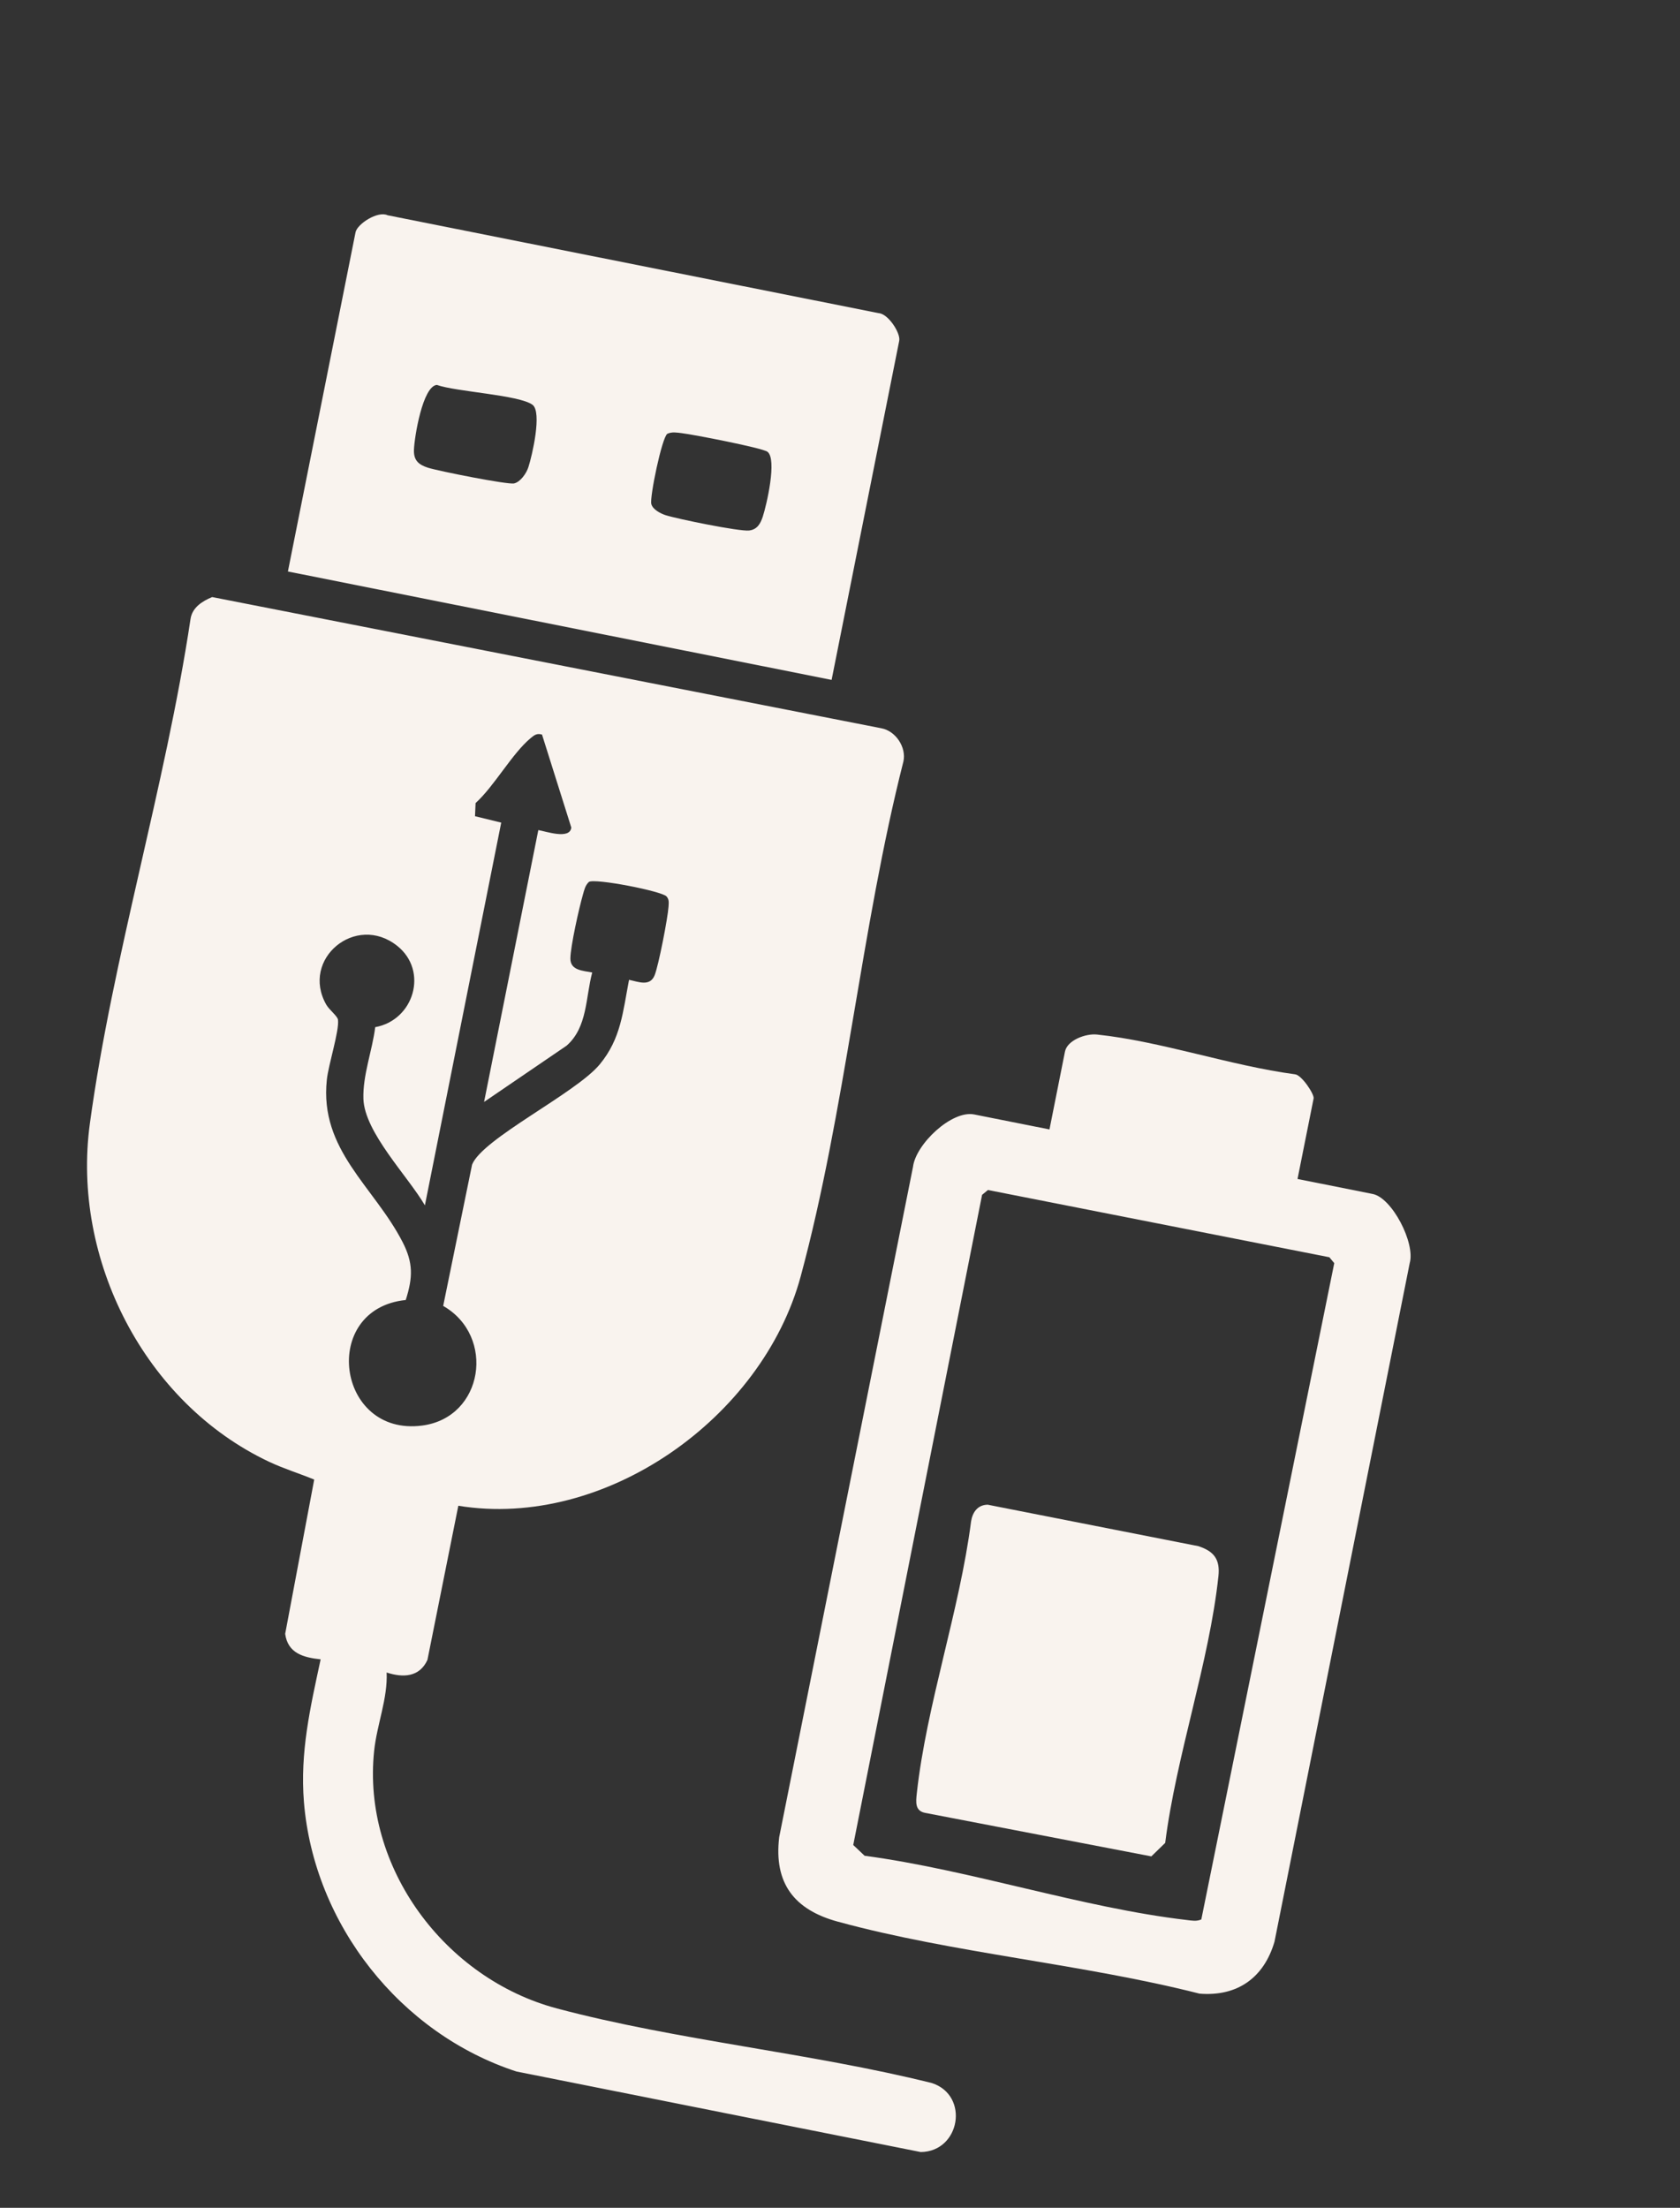 <svg xmlns="http://www.w3.org/2000/svg" fill="none" viewBox="0 0 35 46" height="46" width="35">
<rect x="0" y="0" width="35" height="46" fill="#333333" stroke="none"/>
<g clip-path="url(#clip0_178_313)">
<g clip-path="url(#clip1_178_313)">
<path fill="#F9F3EE" d="M9.549 31.37L8.905 34.584C8.741 34.944 8.399 34.96 8.055 34.847C8.08 35.384 7.852 35.934 7.795 36.475C7.537 38.91 9.275 41.227 11.602 41.846C14.111 42.514 16.88 42.77 19.415 43.401C20.204 43.66 20.004 44.831 19.181 44.838L10.771 43.164C8.338 42.375 6.54 40.09 6.332 37.547C6.248 36.509 6.463 35.582 6.68 34.573C6.319 34.534 5.997 34.446 5.941 34.042L6.546 30.827C6.231 30.698 5.913 30.601 5.603 30.455C3.012 29.232 1.488 26.234 1.872 23.412C2.343 19.946 3.446 16.383 3.968 12.904C4.001 12.659 4.212 12.526 4.42 12.44L18.358 15.173C18.659 15.226 18.887 15.57 18.821 15.866C17.939 19.338 17.609 23.159 16.681 26.594C15.884 29.544 12.607 31.87 9.55 31.373L9.549 31.37ZM10.442 17.14L8.852 25.114C8.5 24.508 7.594 23.594 7.571 22.895C7.555 22.404 7.756 21.89 7.817 21.401C8.625 21.255 8.93 20.228 8.275 19.707C7.412 19.02 6.258 19.982 6.797 20.932C6.856 21.037 7.031 21.171 7.041 21.245C7.072 21.475 6.841 22.183 6.809 22.498C6.653 23.964 7.791 24.718 8.387 25.878C8.611 26.315 8.602 26.615 8.453 27.086C6.662 27.268 7.006 29.935 8.794 29.702C10.077 29.535 10.33 27.836 9.233 27.209L9.835 24.265C10.05 23.722 11.995 22.78 12.494 22.177C12.941 21.636 12.976 21.079 13.105 20.415C13.3 20.455 13.54 20.562 13.638 20.32C13.721 20.112 13.912 19.13 13.928 18.889C13.932 18.811 13.944 18.744 13.887 18.678C13.794 18.568 12.39 18.294 12.269 18.375C12.19 18.448 12.17 18.549 12.142 18.648C12.064 18.917 11.885 19.719 11.883 19.969C11.88 20.22 12.143 20.224 12.338 20.262C12.198 20.783 12.242 21.401 11.805 21.786L10.085 22.959L11.215 17.295C11.366 17.319 11.875 17.5 11.902 17.242L11.292 15.305C11.186 15.273 11.132 15.315 11.056 15.378C10.666 15.703 10.303 16.373 9.908 16.732L9.896 17.006L10.444 17.14L10.442 17.14Z"></path>
<path fill="#F9F3EE" d="M27.031 24.564L28.599 24.877C29.001 24.957 29.489 25.9 29.369 26.317L26.553 40.452C26.334 41.206 25.779 41.602 24.99 41.538C22.556 40.918 19.859 40.695 17.454 40.038C16.544 39.79 16.119 39.236 16.233 38.278L19.021 24.311C19.078 23.84 19.827 23.126 20.296 23.22L21.864 23.532L22.187 21.91C22.235 21.671 22.622 21.529 22.856 21.555C24.186 21.695 25.634 22.204 26.978 22.383C27.117 22.394 27.384 22.799 27.367 22.886L27.032 24.563L27.031 24.564ZM25.028 39.989L27.797 26.318L27.695 26.195L20.582 24.794L20.46 24.895L17.776 38.441L18.013 38.665C20.218 38.96 22.541 39.749 24.728 40.004C24.83 40.016 24.931 40.036 25.029 39.991L25.028 39.989Z"></path>
<path fill="#F9F3EE" d="M17.326 14.166L5.998 11.907L7.407 4.84C7.442 4.666 7.872 4.387 8.075 4.485L18.307 6.525C18.506 6.538 18.765 6.942 18.734 7.099L17.325 14.166L17.326 14.166ZM9.1 8.02C8.805 8.048 8.634 9.105 8.624 9.368C8.615 9.59 8.718 9.681 8.916 9.745C9.127 9.813 10.579 10.102 10.71 10.072C10.84 10.043 10.966 9.865 11.008 9.733C11.086 9.494 11.297 8.586 11.094 8.434C10.817 8.228 9.502 8.163 9.101 8.02L9.1 8.02ZM13.903 9.038C13.79 9.113 13.533 10.355 13.569 10.501C13.598 10.615 13.757 10.697 13.864 10.733C14.11 10.812 15.406 11.077 15.607 11.053C15.775 11.033 15.842 10.912 15.891 10.765C15.971 10.521 16.193 9.564 15.988 9.412C15.881 9.332 14.436 9.052 14.204 9.025C14.102 9.013 14.001 8.993 13.903 9.038Z"></path>
<path fill="#F9F3EE" d="M20.573 31.35L24.963 32.214C25.291 32.319 25.421 32.49 25.384 32.838C25.193 34.635 24.504 36.582 24.275 38.397L23.986 38.678L19.276 37.772C19.058 37.731 19.081 37.544 19.1 37.365C19.3 35.53 19.993 33.55 20.231 31.697C20.262 31.507 20.367 31.356 20.572 31.351L20.573 31.35Z"></path>
</g>
</g>
<defs>
<clipPath id="clip0_178_313">
<rect fill="white" height="46" width="35"></rect>
</clipPath>
<clipPath id="clip1_178_313">
<rect transform="translate(5.674 4) rotate(11.279)" fill="white" height="37.409" width="27.605"></rect>
</clipPath>
</defs>
</svg>
